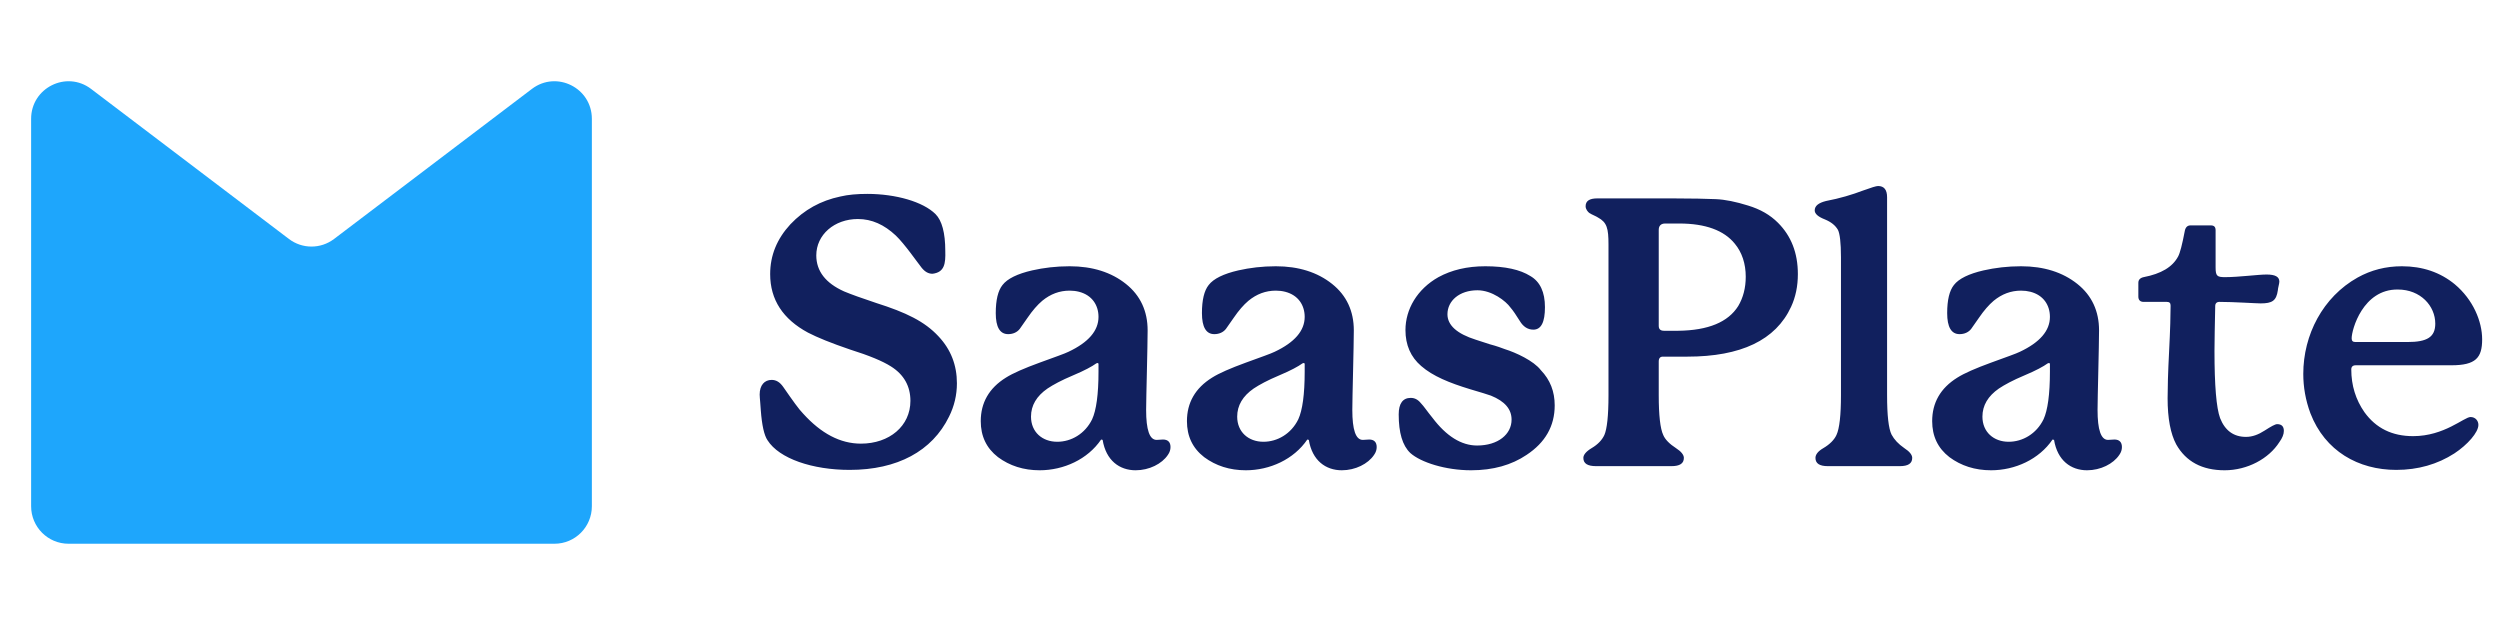 <svg xmlns="http://www.w3.org/2000/svg" width="192" height="48" viewBox="0 0 192 48" fill="none"><path d="M2.39 9.126C2.39 6.747 5.1 5.393 6.992 6.827L22.192 18.354C23.216 19.131 24.629 19.131 25.653 18.354L40.853 6.827C42.745 5.393 45.455 6.747 45.455 9.126V38.878C45.455 40.469 44.17 41.759 42.584 41.759H5.261C3.675 41.759 2.39 40.469 2.39 38.878V9.126Z" fill="#1EA6FC"></path><path d="M71.85 16.446C70.899 15.496 68.797 14.891 66.608 14.891C65.83 14.891 65.139 14.949 64.534 15.093C63.037 15.409 61.77 16.101 60.704 17.224C59.667 18.347 59.149 19.614 59.149 21.054C59.149 23.013 60.128 24.51 62.057 25.547C62.778 25.921 63.843 26.353 65.283 26.843C66.752 27.304 67.789 27.736 68.422 28.139C69.43 28.773 69.92 29.665 69.92 30.789C69.92 32.718 68.307 34.072 66.118 34.072C64.534 34.072 63.066 33.294 61.683 31.768C61.366 31.451 60.877 30.76 60.157 29.723C59.898 29.349 59.609 29.176 59.264 29.176C58.717 29.176 58.342 29.579 58.342 30.299C58.342 30.529 58.429 31.307 58.429 31.509C58.515 32.661 58.688 33.438 58.947 33.813C59.84 35.224 62.403 36.088 65.254 36.088C68.912 36.088 71.59 34.648 72.886 31.998C73.29 31.192 73.491 30.328 73.491 29.435C73.491 28.053 73.03 26.843 72.08 25.835C71.014 24.683 69.574 23.992 67.299 23.272C66.176 22.897 65.37 22.609 64.822 22.379C63.411 21.745 62.691 20.824 62.691 19.614C62.691 18.03 64.073 16.821 65.888 16.821C66.954 16.821 67.904 17.253 68.797 18.088C69.488 18.75 70.438 20.133 70.784 20.565C71.043 20.881 71.302 21.025 71.619 21.025C72.541 20.91 72.627 20.248 72.598 19.269C72.598 17.886 72.339 16.936 71.85 16.446ZM84.365 28.542C84.365 30.299 84.193 31.509 83.876 32.2C83.329 33.323 82.263 33.928 81.198 33.928C80.046 33.928 79.181 33.179 79.181 31.998C79.181 31.134 79.614 30.414 80.449 29.838C80.881 29.55 81.514 29.205 82.407 28.83C83.3 28.456 83.876 28.139 84.193 27.909L84.279 27.88C84.337 27.88 84.365 27.909 84.365 27.966V28.542ZM89.319 33.755C89.204 33.755 88.916 33.784 88.829 33.784C88.282 33.784 88.023 33.006 88.023 31.48C88.023 30.904 88.052 29.925 88.081 28.542C88.109 27.131 88.138 26.094 88.138 25.374C88.138 23.905 87.591 22.696 86.468 21.803C85.345 20.91 83.905 20.449 82.148 20.449C81.111 20.449 80.161 20.565 79.268 20.766C78.145 21.025 77.367 21.4 76.993 21.889C76.647 22.321 76.474 23.041 76.474 24.049C76.474 25.115 76.791 25.662 77.425 25.662C77.799 25.662 78.116 25.518 78.317 25.259L78.922 24.395C79.297 23.848 79.671 23.416 80.046 23.099C80.679 22.581 81.37 22.321 82.148 22.321C82.407 22.321 82.638 22.35 82.868 22.408C83.876 22.667 84.365 23.445 84.365 24.337C84.365 25.403 83.588 26.296 82.061 27.016C81.773 27.16 81.025 27.419 79.844 27.851C78.663 28.283 77.799 28.657 77.252 29.003C75.956 29.809 75.322 30.933 75.322 32.344C75.322 33.496 75.754 34.417 76.647 35.109C77.54 35.771 78.606 36.117 79.844 36.117C81.687 36.117 83.53 35.281 84.567 33.755L84.682 33.784C84.942 35.368 85.978 36.117 87.217 36.117C88.254 36.117 89.233 35.627 89.694 34.936C89.838 34.734 89.895 34.533 89.895 34.331C89.895 33.957 89.694 33.755 89.319 33.755ZM100.2 28.542C100.2 30.299 100.027 31.509 99.71 32.2C99.163 33.323 98.097 33.928 97.032 33.928C95.88 33.928 95.016 33.179 95.016 31.998C95.016 31.134 95.448 30.414 96.283 29.838C96.715 29.55 97.349 29.205 98.242 28.83C99.134 28.456 99.71 28.139 100.027 27.909L100.114 27.88C100.171 27.88 100.2 27.909 100.2 27.966V28.542ZM105.154 33.755C105.038 33.755 104.75 33.784 104.664 33.784C104.117 33.784 103.858 33.006 103.858 31.48C103.858 30.904 103.886 29.925 103.915 28.542C103.944 27.131 103.973 26.094 103.973 25.374C103.973 23.905 103.426 22.696 102.302 21.803C101.179 20.91 99.739 20.449 97.982 20.449C96.945 20.449 95.995 20.565 95.102 20.766C93.979 21.025 93.201 21.4 92.827 21.889C92.481 22.321 92.309 23.041 92.309 24.049C92.309 25.115 92.626 25.662 93.259 25.662C93.633 25.662 93.95 25.518 94.152 25.259L94.757 24.395C95.131 23.848 95.505 23.416 95.88 23.099C96.513 22.581 97.205 22.321 97.982 22.321C98.242 22.321 98.472 22.35 98.702 22.408C99.71 22.667 100.2 23.445 100.2 24.337C100.2 25.403 99.422 26.296 97.896 27.016C97.608 27.16 96.859 27.419 95.678 27.851C94.498 28.283 93.633 28.657 93.086 29.003C91.79 29.809 91.157 30.933 91.157 32.344C91.157 33.496 91.589 34.417 92.481 35.109C93.374 35.771 94.44 36.117 95.678 36.117C97.522 36.117 99.365 35.281 100.402 33.755L100.517 33.784C100.776 35.368 101.813 36.117 103.051 36.117C104.088 36.117 105.067 35.627 105.528 34.936C105.672 34.734 105.73 34.533 105.73 34.331C105.73 33.957 105.528 33.755 105.154 33.755ZM107.42 31.825C107.42 33.237 107.708 34.216 108.313 34.792C109.12 35.512 111.02 36.117 112.979 36.117C114.678 36.117 116.089 35.713 117.241 34.936C118.681 33.985 119.401 32.718 119.401 31.134C119.401 30.069 119.056 29.176 118.336 28.427C117.788 27.707 116.406 27.073 115.571 26.814C115.34 26.728 114.966 26.584 114.419 26.44L113.353 26.094C111.884 25.633 111.164 24.971 111.164 24.136C111.164 23.099 112.086 22.293 113.468 22.293C114.592 22.293 115.657 23.128 116.003 23.617C116.204 23.848 116.435 24.193 116.723 24.654C116.982 25.086 117.328 25.317 117.76 25.317C118.364 25.317 118.652 24.741 118.652 23.589C118.652 22.437 118.278 21.63 117.529 21.198C116.752 20.709 115.6 20.449 114.073 20.449C112.662 20.449 111.481 20.737 110.473 21.285C108.832 22.206 107.939 23.761 107.939 25.345C107.939 26.497 108.342 27.419 109.148 28.11C110.041 28.888 111.308 29.406 112.921 29.896C113.728 30.126 114.246 30.299 114.505 30.385C115.571 30.817 116.089 31.422 116.089 32.229C116.089 33.352 115.052 34.216 113.44 34.216C112.23 34.216 111.078 33.496 110.012 32.085C109.609 31.595 109.35 31.192 109.12 30.961C108.889 30.673 108.63 30.558 108.342 30.558C107.737 30.558 107.42 30.99 107.42 31.825ZM133.497 23.502C132.719 24.741 131.193 25.374 128.889 25.403H127.794C127.535 25.403 127.391 25.288 127.391 25.029V17.656C127.391 17.339 127.564 17.166 127.881 17.166H128.975C130.962 17.166 132.402 17.685 133.237 18.721C133.785 19.384 134.073 20.248 134.073 21.256C134.073 22.12 133.871 22.869 133.497 23.502ZM137.557 23.56C137.903 22.811 138.076 21.976 138.076 21.054C138.076 19.413 137.557 18.117 136.549 17.109C135.945 16.504 135.196 16.072 134.245 15.784C133.324 15.496 132.489 15.323 131.769 15.294C131.049 15.265 129.925 15.237 128.457 15.237H122.668C122.063 15.237 121.775 15.438 121.775 15.841C121.775 16.072 121.948 16.273 122.063 16.36C122.178 16.446 122.61 16.619 122.725 16.705C123.417 17.08 123.532 17.541 123.532 18.779V30.357C123.532 31.941 123.417 32.949 123.215 33.409C123.042 33.784 122.725 34.129 122.236 34.417C121.804 34.677 121.602 34.936 121.602 35.166C121.602 35.598 121.919 35.8 122.581 35.8H128.37C129.004 35.8 129.321 35.598 129.321 35.166C129.321 34.936 129.119 34.677 128.716 34.417C128.226 34.101 127.881 33.755 127.737 33.409C127.506 32.92 127.391 31.883 127.391 30.357V27.765C127.391 27.505 127.506 27.39 127.708 27.39H129.58C133.698 27.39 136.377 26.123 137.557 23.56ZM146.253 34.417C145.792 34.101 145.475 33.755 145.274 33.381C145.043 32.92 144.928 31.912 144.928 30.357V15.15C144.928 14.574 144.698 14.286 144.237 14.286C144.093 14.286 143.719 14.401 143.085 14.632C142.25 14.949 141.299 15.237 140.234 15.438C139.658 15.582 139.37 15.813 139.37 16.158C139.37 16.417 139.629 16.648 140.147 16.849C140.637 17.051 140.954 17.31 141.155 17.656C141.299 17.944 141.386 18.635 141.386 19.758V30.357C141.386 31.883 141.271 32.92 141.04 33.409C140.867 33.784 140.522 34.129 140.032 34.417C139.629 34.648 139.427 34.907 139.427 35.166C139.427 35.598 139.744 35.8 140.378 35.8H145.907C146.541 35.8 146.858 35.598 146.858 35.166C146.858 34.936 146.656 34.677 146.253 34.417ZM157.434 28.542C157.434 30.299 157.261 31.509 156.945 32.2C156.397 33.323 155.332 33.928 154.266 33.928C153.114 33.928 152.25 33.179 152.25 31.998C152.25 31.134 152.682 30.414 153.517 29.838C153.949 29.55 154.583 29.205 155.476 28.83C156.369 28.456 156.945 28.139 157.261 27.909L157.348 27.88C157.405 27.88 157.434 27.909 157.434 27.966V28.542ZM162.388 33.755C162.273 33.755 161.985 33.784 161.898 33.784C161.351 33.784 161.092 33.006 161.092 31.48C161.092 30.904 161.121 29.925 161.149 28.542C161.178 27.131 161.207 26.094 161.207 25.374C161.207 23.905 160.66 22.696 159.537 21.803C158.413 20.91 156.973 20.449 155.217 20.449C154.18 20.449 153.229 20.565 152.337 20.766C151.213 21.025 150.436 21.4 150.061 21.889C149.716 22.321 149.543 23.041 149.543 24.049C149.543 25.115 149.86 25.662 150.493 25.662C150.868 25.662 151.185 25.518 151.386 25.259L151.991 24.395C152.365 23.848 152.74 23.416 153.114 23.099C153.748 22.581 154.439 22.321 155.217 22.321C155.476 22.321 155.706 22.35 155.937 22.408C156.945 22.667 157.434 23.445 157.434 24.337C157.434 25.403 156.657 26.296 155.13 27.016C154.842 27.16 154.093 27.419 152.913 27.851C151.732 28.283 150.868 28.657 150.321 29.003C149.025 29.809 148.391 30.933 148.391 32.344C148.391 33.496 148.823 34.417 149.716 35.109C150.609 35.771 151.674 36.117 152.913 36.117C154.756 36.117 156.599 35.281 157.636 33.755L157.751 33.784C158.01 35.368 159.047 36.117 160.285 36.117C161.322 36.117 162.301 35.627 162.762 34.936C162.906 34.734 162.964 34.533 162.964 34.331C162.964 33.957 162.762 33.755 162.388 33.755ZM174.881 32.574C174.737 32.574 174.421 32.747 173.931 33.064C173.441 33.381 172.981 33.553 172.491 33.553C171.541 33.553 170.878 33.064 170.504 32.113C170.216 31.336 170.072 29.608 170.072 26.958C170.072 26.123 170.101 24.971 170.129 23.502C170.129 23.301 170.245 23.185 170.446 23.185C171.051 23.185 171.656 23.214 172.318 23.243C172.981 23.272 173.413 23.301 173.614 23.301C174.507 23.301 174.824 23.099 174.939 22.293C174.939 22.149 175.054 21.774 175.054 21.63C175.054 21.256 174.737 21.083 174.075 21.083C173.413 21.083 171.944 21.285 170.878 21.285C170.273 21.285 170.158 21.198 170.158 20.536V17.685C170.158 17.425 170.043 17.31 169.784 17.31H168.229C167.998 17.31 167.854 17.454 167.797 17.713C167.595 18.779 167.422 19.441 167.278 19.701C166.846 20.507 165.982 21.025 164.629 21.285C164.369 21.342 164.225 21.486 164.225 21.717V22.782C164.225 23.041 164.369 23.185 164.629 23.185H166.414C166.616 23.185 166.702 23.272 166.702 23.473C166.702 24.136 166.673 25.317 166.587 26.987C166.501 28.629 166.472 29.838 166.472 30.587C166.472 32.142 166.702 33.323 167.134 34.129C167.883 35.454 169.121 36.117 170.849 36.117C172.606 36.117 174.248 35.224 175.054 33.957C175.285 33.64 175.4 33.352 175.4 33.093C175.4 32.747 175.227 32.574 174.881 32.574ZM180.607 25.979C180.607 25.317 181.471 22.206 184.149 22.235C185.906 22.235 187.029 23.502 187.029 24.856C187.029 25.893 186.396 26.267 184.898 26.267H180.895C180.693 26.267 180.607 26.181 180.607 25.979ZM189.737 32.027C189.247 32.027 187.721 33.496 185.33 33.496C183.717 33.496 182.479 32.891 181.586 31.653C180.924 30.702 180.578 29.608 180.578 28.369C180.578 28.168 180.693 28.053 180.924 28.053H188.268C190.14 28.053 190.629 27.477 190.629 26.065C190.629 24.683 189.938 23.013 188.527 21.832C187.404 20.91 186.05 20.449 184.466 20.449C183.228 20.449 182.105 20.737 181.068 21.313C178.389 22.811 176.892 25.72 176.892 28.715C176.892 29.723 177.065 30.731 177.439 31.739C178.562 34.648 181.125 36.088 184.034 36.088C185.705 36.088 187.202 35.656 188.498 34.821C189.506 34.158 190.341 33.208 190.341 32.632C190.341 32.315 190.111 32.027 189.737 32.027Z" fill="#11205E"></path></svg>